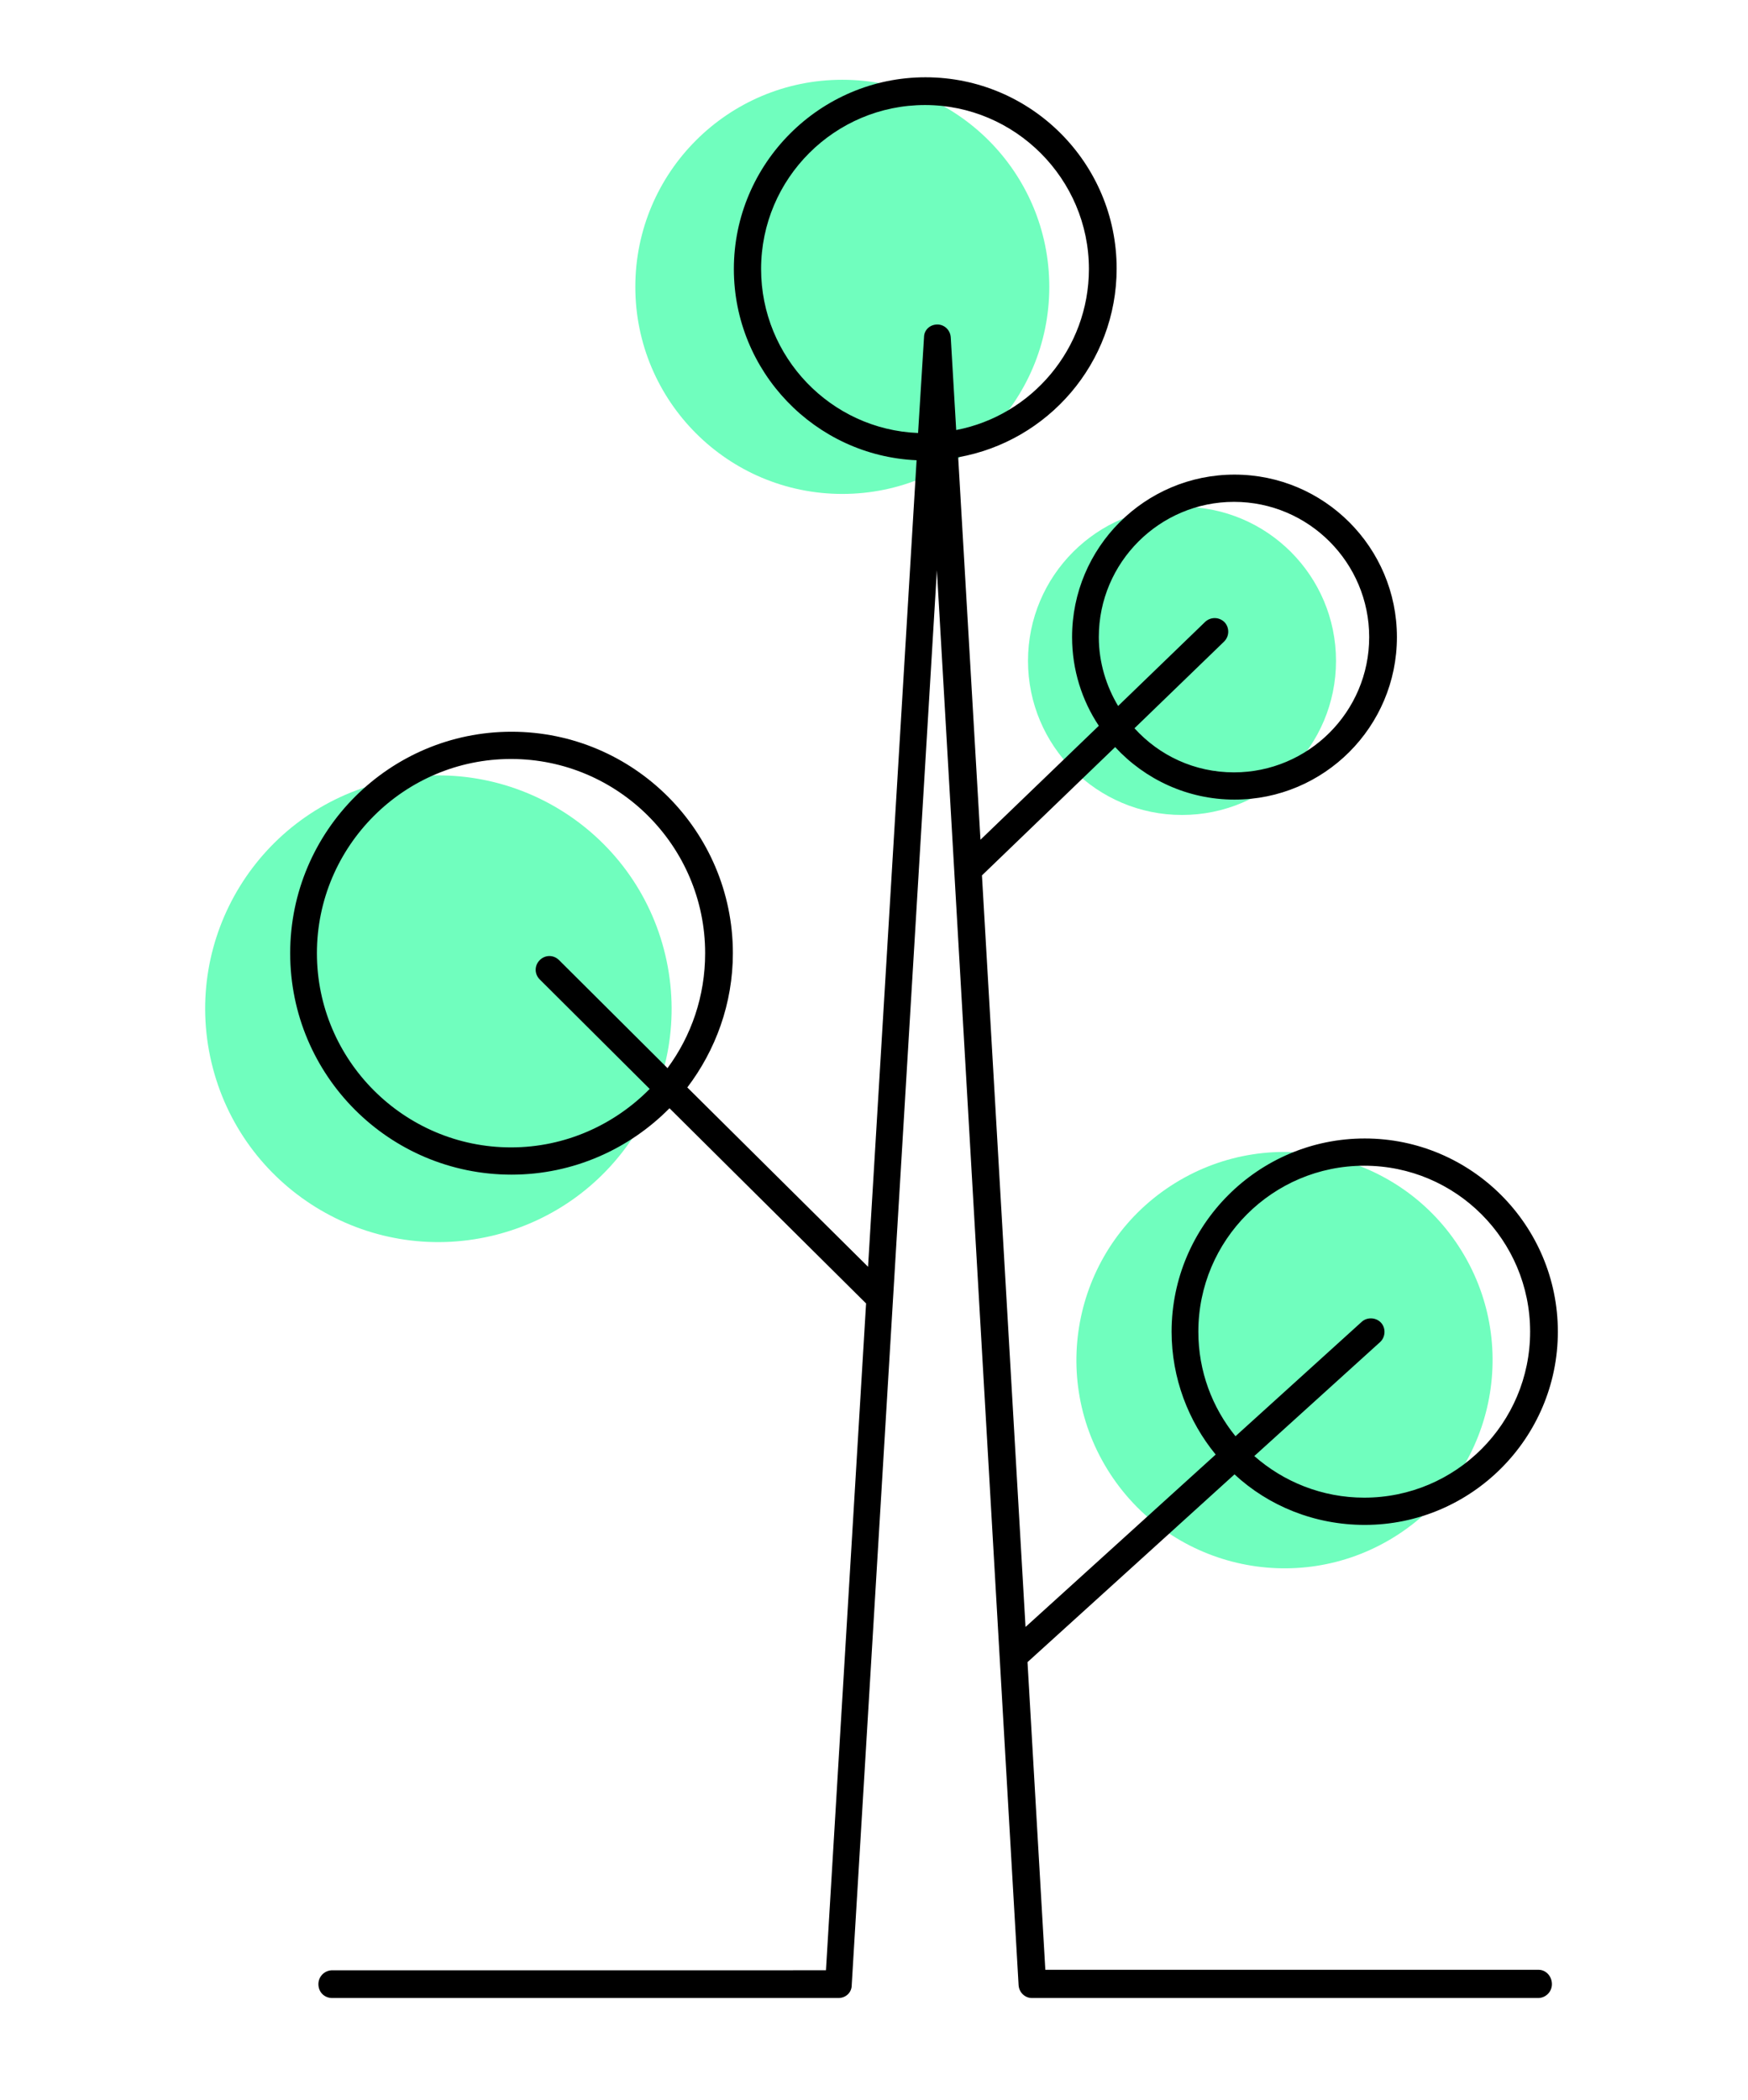 <svg xmlns="http://www.w3.org/2000/svg" xmlns:xlink="http://www.w3.org/1999/xlink" id="Layer_1" x="0px" y="0px" viewBox="0 0 353 423.9" style="enable-background:new 0 0 353 423.9;" xml:space="preserve"><style type="text/css">	.st0{fill:#70FEBE;}</style><g>	<ellipse transform="matrix(0.851 -0.526 0.526 0.851 -105.569 177.283)" class="st0" cx="259.2" cy="274.5" rx="42" ry="42"></ellipse>			<ellipse transform="matrix(0.973 -0.23 0.23 0.973 -44.43 25.772)" class="st0" cx="88.5" cy="203.7" rx="47.1" ry="47.1"></ellipse>	<circle class="st0" cx="238.7" cy="133.4" r="31.1"></circle>	<circle class="st0" cx="170.1" cy="57.9" r="41.8"></circle></g><path d="M310.7,397.6h-99.6l-3.6-62.1l41.8-37.9c6.9,6.4,16.2,10.2,26.3,10.2c21.5,0,39-17.5,39-39s-17.5-39-39-39s-39,17.5-39,39 c0,9.4,3.4,18.1,8.9,24.8l-38.4,34.8l-8.8-151.7l26.9-25.9c6,6.5,14.6,10.6,24.1,10.6c18.1,0,32.8-14.7,32.8-32.8 c0-18.1-14.7-32.8-32.8-32.8c-18.1,0-32.8,14.7-32.8,32.8c0,6.6,2,12.8,5.4,17.9l-23.9,23l-4.5-77.2c18.1-3.2,32-19,32-38.1 c0-21.3-17.3-38.6-38.6-38.6S148.2,33,148.2,54.3c0,20.7,16.4,37.7,36.9,38.6l-9.8,162.8l-36.5-36.2c5.7-7.5,9.2-16.9,9.2-27.1 c0-24.6-20-44.7-44.7-44.7c-24.6,0-44.7,20-44.7,44.7s20,44.7,44.7,44.7c12.5,0,23.8-5.2,31.9-13.4l39.7,39.4l-8.1,134.6H67.1 c-1.5,0-2.8,1.2-2.8,2.8s1.2,2.8,2.8,2.8h102.2c1.5,0,2.7-1.1,2.7-2.6l17.2-285.6l16.5,285.6c0.1,1.5,1.3,2.6,2.7,2.6h102.2 c1.5,0,2.8-1.2,2.8-2.8S312.2,397.6,310.7,397.6z M242,268.8c0-18.5,15-33.5,33.5-33.5c18.5,0,33.5,15,33.5,33.5 c0,18.5-15,33.5-33.5,33.5c-8.5,0-16.3-3.2-22.2-8.4l25.4-23c1.1-1,1.2-2.8,0.2-3.9c-1-1.1-2.8-1.2-3.9-0.2l-25.5,23.1 C244.8,284.1,242,276.8,242,268.8z M221.9,128.6c0-15.1,12.3-27.3,27.3-27.3c15.1,0,27.3,12.3,27.3,27.3c0,15.1-12.3,27.3-27.3,27.3 c-8,0-15.1-3.4-20.1-8.9l18.1-17.5c1.1-1.1,1.1-2.8,0.1-3.9c-1.1-1.1-2.8-1.1-3.9-0.1l-17.6,17C223.4,138.5,221.9,133.7,221.9,128.6 z M103.2,231.6C81.6,231.6,64,214,64,192.4c0-21.6,17.6-39.2,39.2-39.2s39.2,17.6,39.2,39.2c0,8.7-2.8,16.7-7.6,23.2l-21.9-21.8 c-1.1-1.1-2.8-1.1-3.9,0c-1.1,1.1-1.1,2.8,0,3.9l22.2,22.1C124.1,227,114.2,231.6,103.2,231.6z M153.7,54.3 c0-18.3,14.9-33.1,33.1-33.1s33.1,14.9,33.1,33.1c0,16.1-11.6,29.6-26.8,32.5L192,68.1c-0.1-1.5-1.3-2.6-2.7-2.6c0,0,0,0,0,0 c-1.5,0-2.7,1.1-2.7,2.6l-1.2,19.3C167.8,86.7,153.7,72.1,153.7,54.3z"></path></svg>